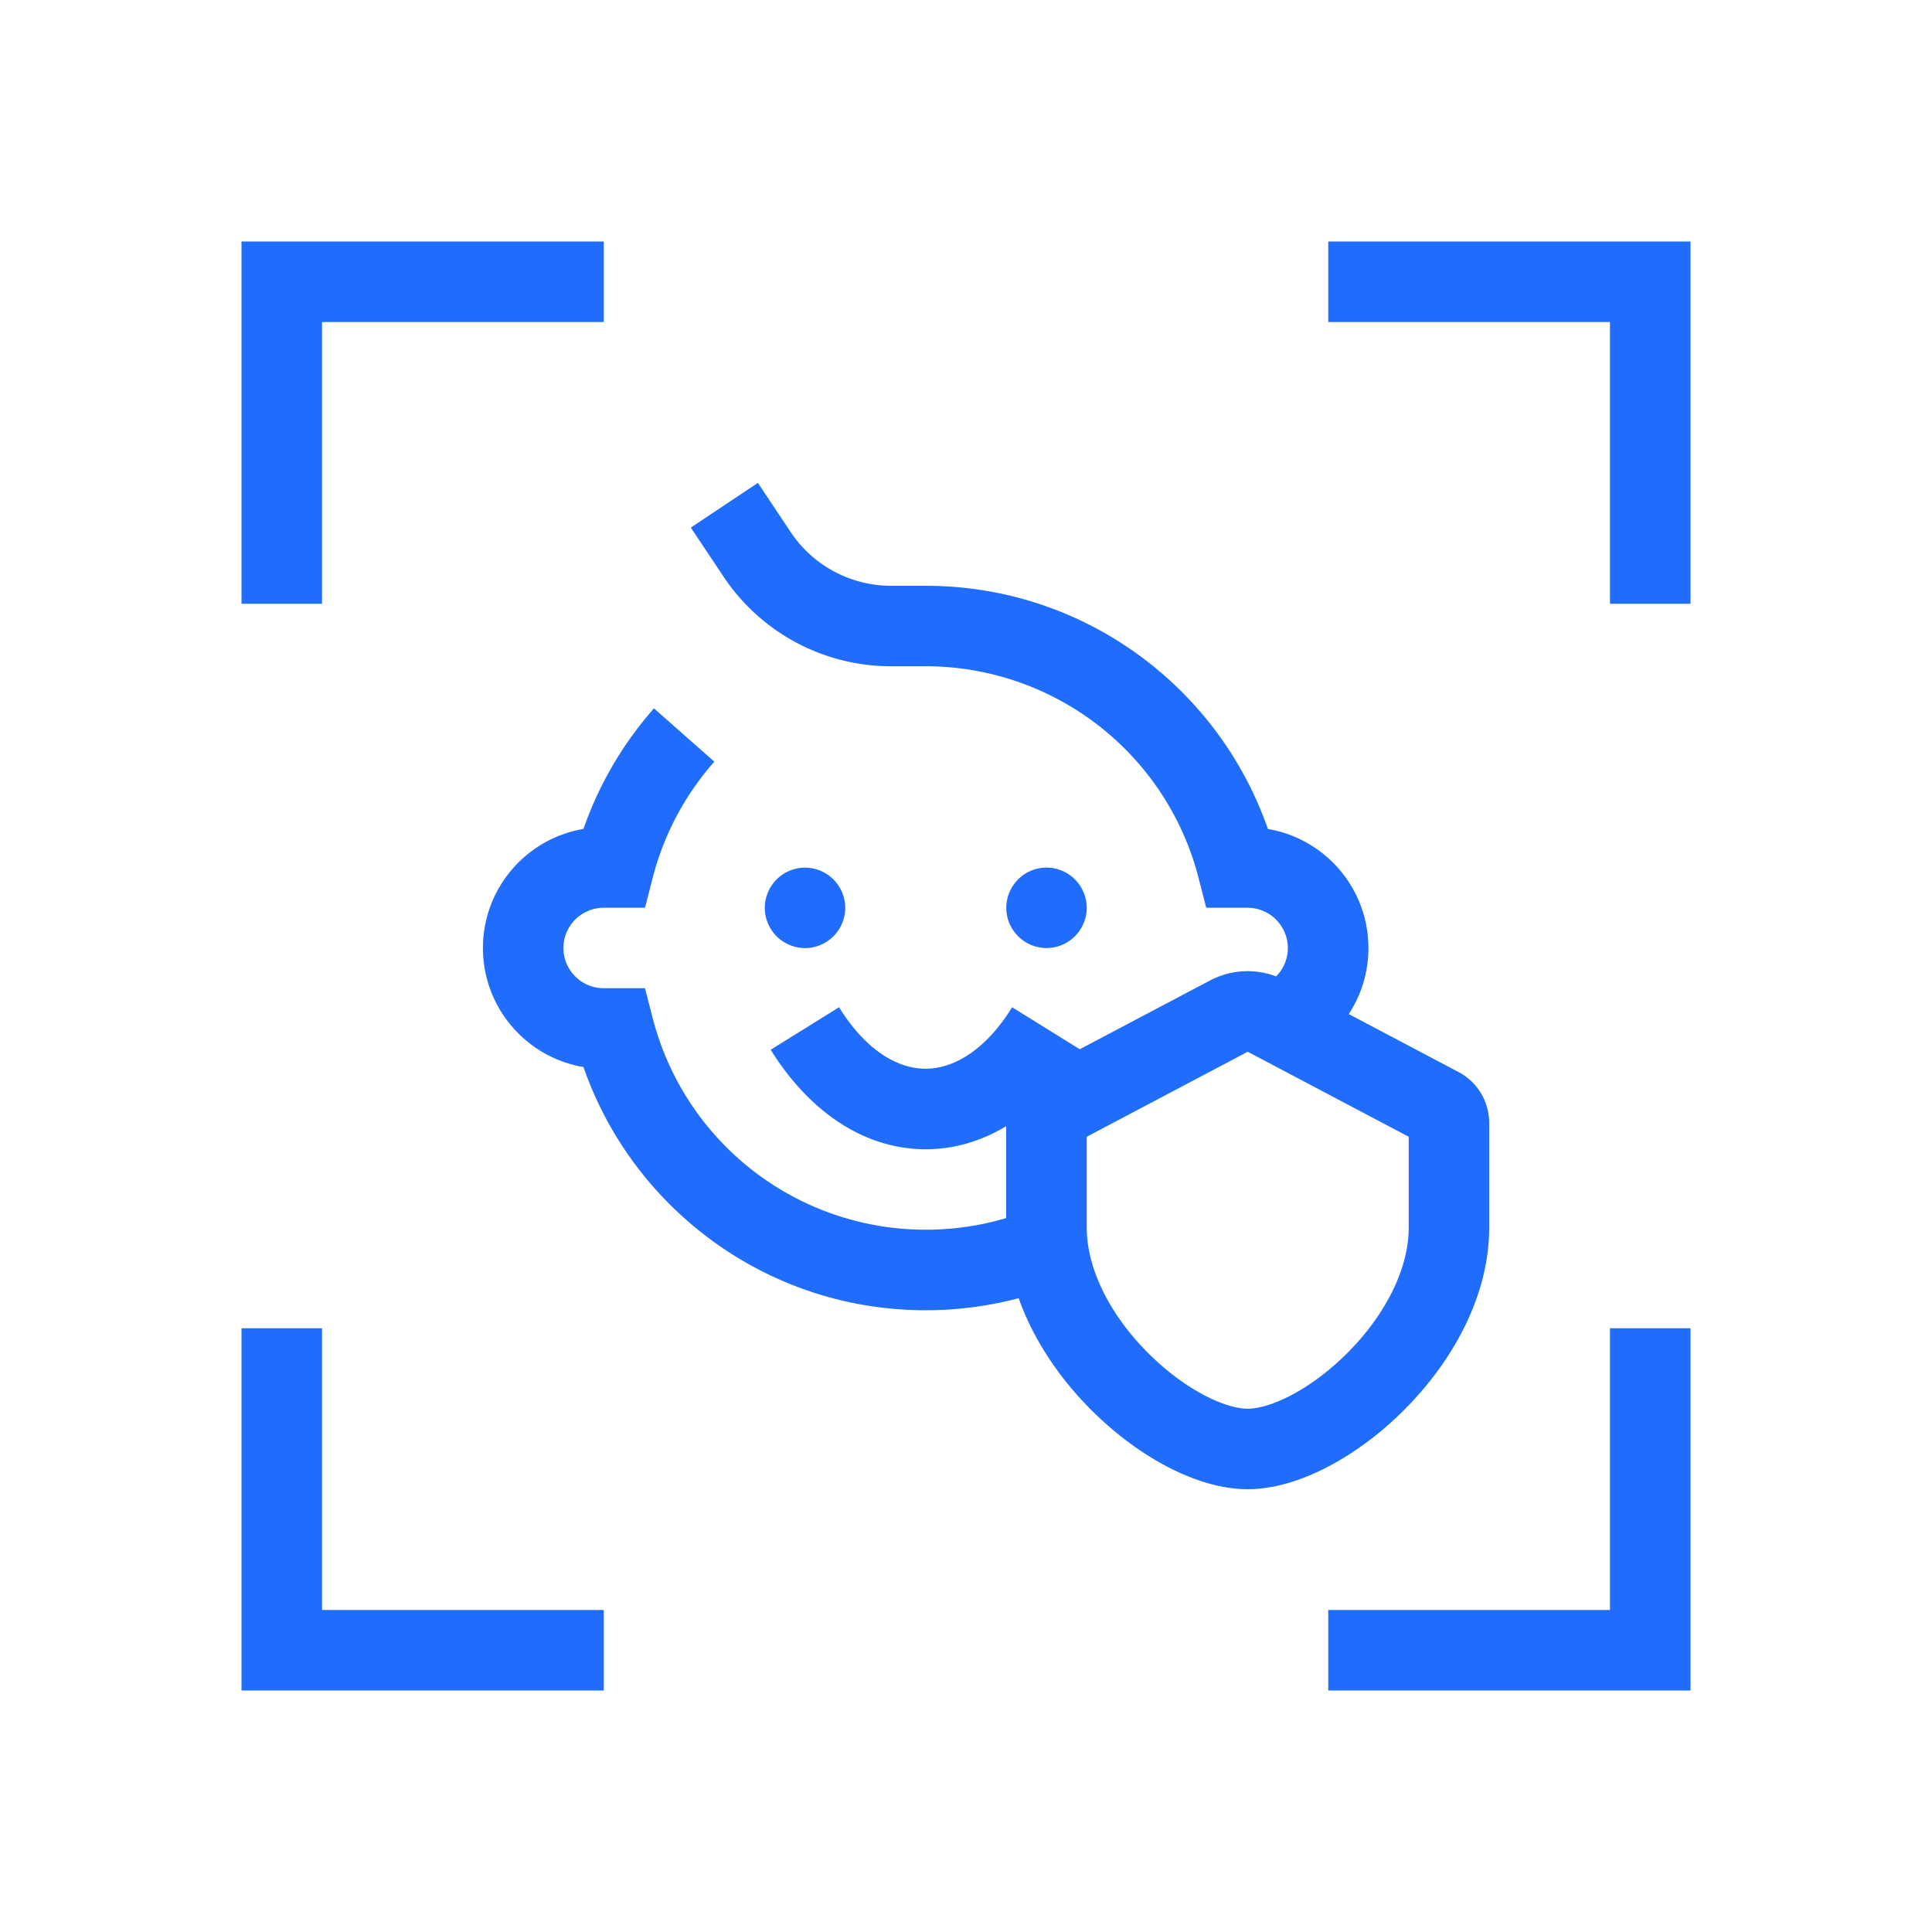 <svg xmlns="http://www.w3.org/2000/svg" width="34" height="34" fill="#206cfd" xmlns:v="https://vecta.io/nano"><path d="M4.25 4.25h6.375v1.417H5.667v4.958H4.25V4.25zm0 25.5h6.375v-1.417H5.667v-4.958H4.25v6.375zm19.125-25.5h6.375v6.375h-1.417V5.667h-4.958V4.25zm6.375 25.5h-6.375v-1.417h4.958v-4.958h1.417v6.375z"/><path fill-rule="evenodd" d="M13.339 8.5l.575.863c.394.591 1.058.946 1.768.946h.609c2.788 0 5.156 1.789 6.022 4.28 1.004.169 1.769 1.043 1.769 2.095 0 .429-.127.828-.346 1.162l1.934 1.021a1.01 1.01 0 0 1 .537.892v1.844c0 1.247-.683 2.389-1.478 3.191-.405.409-.863.754-1.325 1-.454.242-.958.413-1.447.413s-.993-.171-1.447-.413c-.463-.246-.92-.592-1.325-1-.521-.525-.993-1.197-1.258-1.948a6.39 6.39 0 0 1-1.637.212c-2.787 0-5.156-1.788-6.022-4.28-1.004-.169-1.769-1.043-1.769-2.095s.765-1.926 1.769-2.095a6.37 6.37 0 0 1 1.241-2.122l1.062.938c-.509.577-.886 1.273-1.083 2.039l-.137.532h-.728a.71.71 0 0 0-.708.708.71.71 0 0 0 .708.708h.728l.137.532a4.96 4.96 0 0 0 4.802 3.718c.492 0 .968-.072 1.417-.205v-1.617c-.435.262-.913.406-1.417.406-1.086 0-2.054-.668-2.727-1.751l1.203-.748c.501.806 1.071 1.082 1.523 1.082s1.023-.277 1.523-1.082l1.19.739 2.292-1.21c.362-.191.786-.215 1.163-.072.128-.128.207-.305.207-.5a.71.71 0 0 0-.708-.708h-.728l-.137-.532a4.96 4.96 0 0 0-4.802-3.718h-.609a3.54 3.54 0 0 1-2.947-1.577l-.576-.863 1.179-.786zm5.786 13.104v-1.599l2.833-1.496 2.833 1.496v1.599c0 .739-.424 1.545-1.067 2.194-.314.317-.659.573-.985.747-.335.178-.605.246-.781.246s-.446-.068-.781-.246c-.326-.174-.671-.43-.985-.747-.644-.649-1.067-1.455-1.067-2.194z"/><path d="M14.167 16.685a.71.71 0 0 0 .708-.708.71.71 0 0 0-.708-.708.71.71 0 0 0-.708.708.71.71 0 0 0 .708.708zm4.958-.709a.71.71 0 0 1-.708.708.71.71 0 0 1-.708-.708.71.71 0 0 1 .708-.708.71.71 0 0 1 .708.708z"/></svg>